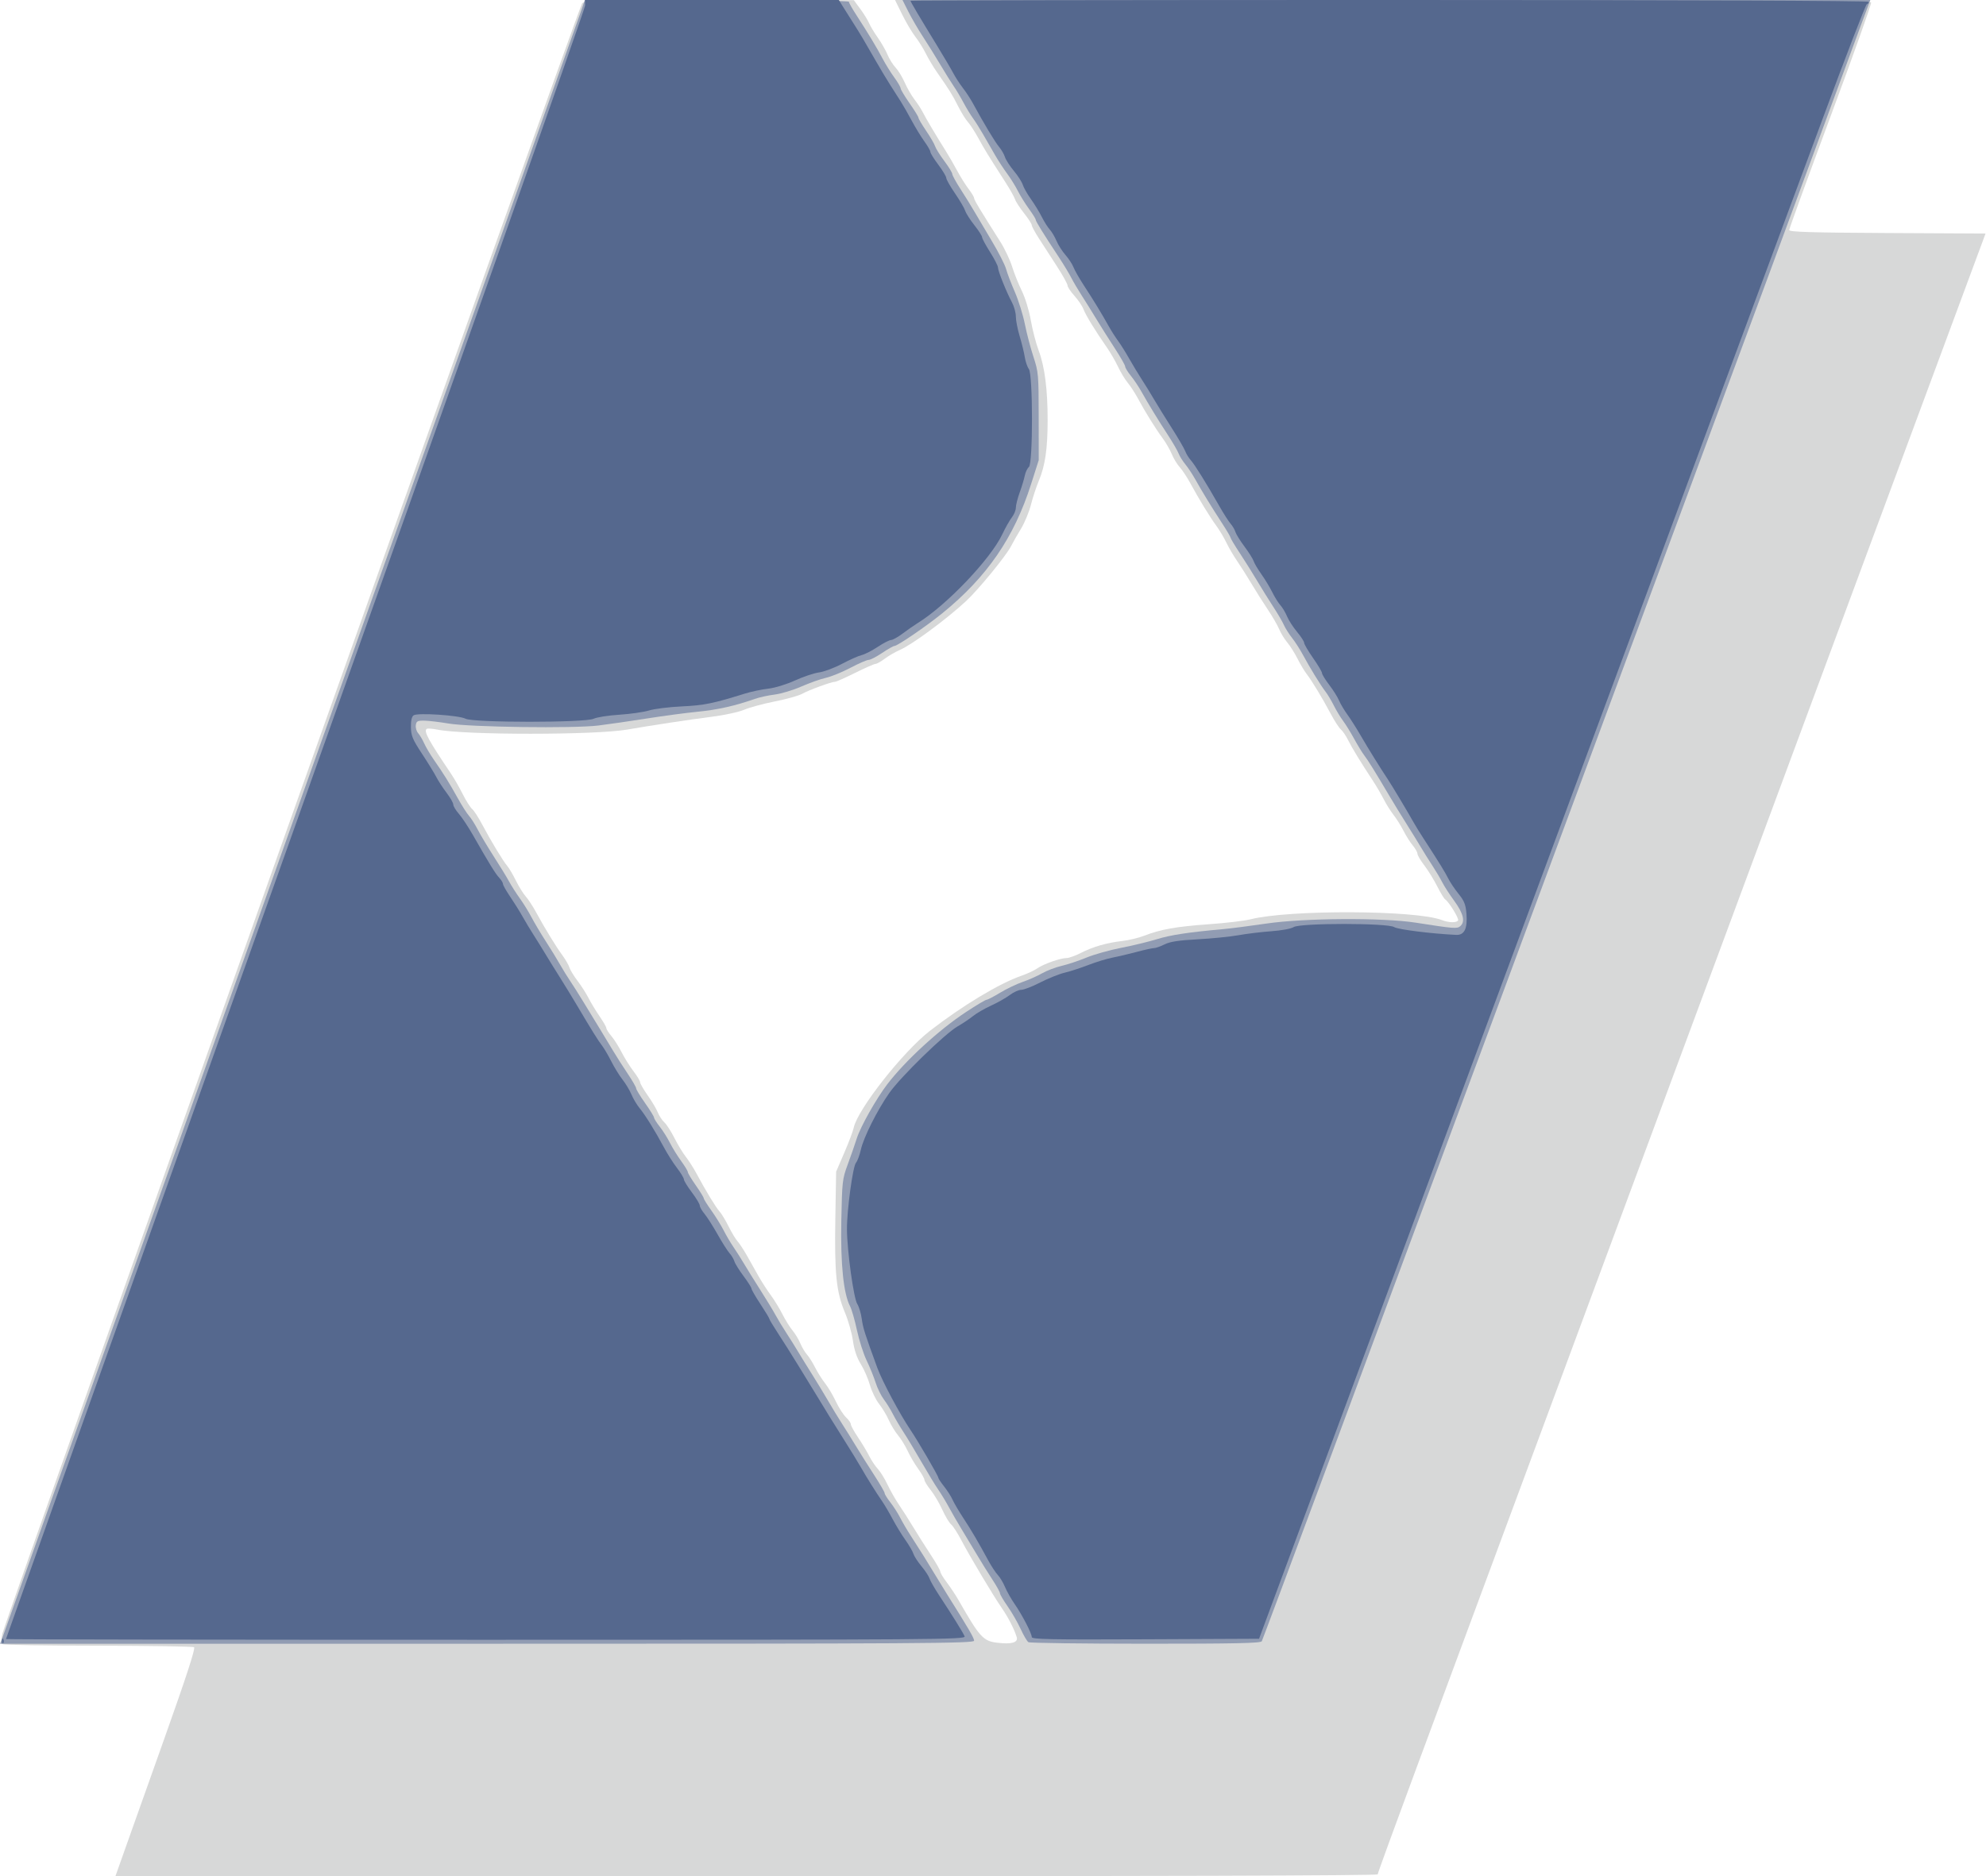 <?xml version="1.0" encoding="UTF-8" standalone="no"?>
<svg xmlns:dc="http://purl.org/dc/elements/1.1/" xmlns:cc="http://creativecommons.org/ns#" xmlns:rdf="http://www.w3.org/1999/02/22-rdf-syntax-ns#" xmlns:svg="http://www.w3.org/2000/svg" xmlns="http://www.w3.org/2000/svg" id="svg45" version="1.1" viewBox="0 0 264.319 249.767" height="100%" width="100%">
  <defs id="defs39"></defs>
  <g transform="translate(14.231,-9.587)" id="layer1">
    <g id="g58">
      <path id="path72" d="m 2.229,256.245 c 0.606,-1.71 3.03,-8.526 5.385,-15.147 2.941,-8.265 4.19,-12.099 3.985,-12.233 -0.164,-0.107 -5.894,-0.198 -12.734,-0.202 -6.839,-0.004 -12.575,-0.097 -12.746,-0.206 -0.23,-0.147 -0.24,-0.505 -0.036,-1.385 0.471,-2.033 76.726,-216.532 77.152,-217.021 0.376,-0.433 1.577,-0.462 18.287,-0.453 l 17.885,0.01 0.861,1.171 c 0.474,0.644 1.003,1.503 1.177,1.908 0.173,0.405 0.695,1.272 1.16,1.927 0.465,0.655 1.043,1.667 1.285,2.249 0.242,0.582 0.725,1.356 1.073,1.72 0.348,0.364 0.894,1.257 1.213,1.984 0.319,0.728 0.902,1.74 1.294,2.249 0.393,0.509 0.895,1.283 1.116,1.72 0.419,0.827 1.788,3.134 3.049,5.136 0.404,0.642 1.092,1.833 1.529,2.647 0.437,0.814 1.121,1.907 1.521,2.43 0.4,0.522 0.728,1.066 0.728,1.209 0,0.24 0.829,1.619 3.504,5.833 0.574,0.904 1.274,2.386 1.557,3.292 0.282,0.907 0.868,2.37 1.301,3.251 0.446,0.907 0.962,2.601 1.188,3.903 0.22,1.265 0.69,3.07 1.044,4.011 0.805,2.138 1.196,5.184 1.193,9.292 -0.002,3.787 -0.329,6.031 -1.172,8.046 -0.342,0.817 -0.816,2.26 -1.055,3.206 -0.238,0.946 -0.832,2.375 -1.318,3.175 -0.487,0.8 -1.086,1.85 -1.331,2.333 -0.652,1.283 -4.348,5.792 -6.004,7.324 -2.575,2.383 -7.128,5.749 -8.723,6.448 -0.641,0.281 -1.575,0.82 -2.076,1.199 -0.501,0.378 -1.051,0.688 -1.221,0.688 -0.17,0 -1.388,0.536 -2.706,1.191 -1.318,0.655 -2.524,1.191 -2.681,1.191 -0.483,0 -3.512,1.106 -4.369,1.596 -0.447,0.255 -2.079,0.713 -3.627,1.018 -1.548,0.305 -3.394,0.804 -4.101,1.109 -0.713,0.307 -2.642,0.725 -4.329,0.938 -2.815,0.355 -8.1,1.157 -11.245,1.705 -4.238,0.739 -21.58,0.742 -25.265,0.005 -0.654,-0.131 -1.284,-0.179 -1.4,-0.107 -0.46,0.284 0.173,1.454 3.261,6.039 0.392,0.582 1.076,1.78 1.52,2.662 0.444,0.882 1.005,1.768 1.247,1.969 0.242,0.201 0.853,1.147 1.358,2.101 1.132,2.142 2.809,4.909 3.342,5.515 0.219,0.249 0.723,1.108 1.119,1.908 0.396,0.8 0.987,1.753 1.314,2.117 0.327,0.364 0.95,1.316 1.385,2.117 1.174,2.159 2.6,4.493 3.476,5.689 0.426,0.582 0.858,1.329 0.958,1.659 0.101,0.33 0.585,1.128 1.077,1.772 0.492,0.644 1.153,1.678 1.469,2.299 0.316,0.62 0.977,1.712 1.468,2.425 0.491,0.714 0.893,1.416 0.893,1.561 0,0.145 0.304,0.624 0.676,1.066 0.372,0.442 0.984,1.411 1.36,2.153 0.376,0.742 1.084,1.874 1.573,2.514 0.489,0.64 0.889,1.306 0.889,1.48 0,0.174 0.455,0.96 1.01,1.748 0.556,0.788 1.162,1.81 1.347,2.273 0.185,0.462 0.577,1.058 0.871,1.323 0.294,0.265 0.893,1.197 1.333,2.07 0.439,0.873 1.125,2.004 1.524,2.514 0.399,0.509 1.044,1.521 1.433,2.249 1.22,2.279 2.555,4.477 3.055,5.027 0.264,0.291 0.805,1.184 1.201,1.984 0.396,0.8 0.933,1.693 1.194,1.984 0.261,0.291 0.813,1.131 1.228,1.866 0.414,0.735 1.11,1.97 1.547,2.745 0.437,0.774 1.176,1.924 1.644,2.555 0.468,0.631 1.168,1.777 1.557,2.547 0.389,0.77 0.993,1.741 1.343,2.159 0.35,0.418 0.816,1.19 1.035,1.716 0.22,0.526 0.619,1.196 0.886,1.489 0.268,0.293 0.755,1.066 1.082,1.718 0.327,0.652 0.927,1.604 1.333,2.117 0.406,0.512 1.052,1.602 1.435,2.422 0.384,0.82 0.988,1.763 1.343,2.097 0.355,0.333 0.645,0.752 0.645,0.93 0,0.178 0.429,0.961 0.954,1.74 0.524,0.779 1.192,1.892 1.484,2.474 0.292,0.582 0.809,1.356 1.149,1.72 0.34,0.364 0.928,1.316 1.306,2.117 0.378,0.8 1.07,2.012 1.536,2.693 0.466,0.681 1.324,2.027 1.906,2.993 0.582,0.966 1.623,2.611 2.313,3.657 0.69,1.046 1.256,2.042 1.257,2.212 10e-4,0.171 0.393,0.826 0.872,1.455 0.478,0.63 1.175,1.681 1.549,2.335 2.806,4.917 3.282,5.447 5.104,5.675 1.95,0.244 2.862,-0.013 2.643,-0.745 -0.305,-1.022 -1.146,-2.662 -1.986,-3.872 -1.117,-1.61 -4.257,-6.874 -5.375,-9.011 -0.499,-0.954 -1.115,-1.907 -1.368,-2.117 -0.253,-0.21 -0.784,-1.096 -1.179,-1.969 -0.396,-0.873 -1.092,-2.05 -1.547,-2.616 -0.455,-0.566 -0.827,-1.173 -0.827,-1.349 0,-0.176 -0.371,-0.833 -0.825,-1.459 -0.454,-0.626 -1.085,-1.7 -1.403,-2.387 -0.318,-0.687 -0.896,-1.626 -1.285,-2.088 -0.389,-0.462 -0.94,-1.367 -1.225,-2.012 -0.285,-0.645 -0.872,-1.622 -1.304,-2.171 -0.432,-0.549 -0.978,-1.679 -1.213,-2.51 -0.235,-0.831 -0.78,-2.081 -1.212,-2.778 -0.53,-0.857 -0.869,-1.868 -1.048,-3.12 -0.145,-1.019 -0.625,-2.708 -1.067,-3.755 -1.143,-2.705 -1.397,-5.194 -1.274,-12.462 l 0.106,-6.273 1.082,-2.514 c 0.595,-1.382 1.161,-2.886 1.258,-3.341 0.519,-2.445 6.551,-10.114 10.149,-12.903 4.339,-3.363 9.221,-6.303 12.168,-7.326 0.77,-0.267 1.722,-0.711 2.117,-0.986 0.838,-0.585 3.075,-1.373 3.895,-1.373 0.313,0 1.155,-0.3 1.871,-0.667 1.622,-0.831 3.476,-1.368 5.535,-1.603 0.873,-0.1 2.174,-0.41 2.892,-0.691 2.192,-0.856 4.336,-1.239 8.618,-1.538 2.256,-0.158 4.756,-0.453 5.556,-0.656 5.141,-1.305 22.05,-1.238 25.483,0.101 0.91,0.355 1.949,0.377 2.154,0.045 0.151,-0.245 -1.241,-2.508 -1.728,-2.809 -0.141,-0.087 -0.614,-0.868 -1.052,-1.735 -0.438,-0.867 -1.209,-2.118 -1.714,-2.779 -0.505,-0.662 -0.918,-1.363 -0.918,-1.559 0,-0.196 -0.281,-0.693 -0.625,-1.104 -0.344,-0.411 -0.896,-1.284 -1.226,-1.939 -0.33,-0.655 -0.926,-1.607 -1.324,-2.117 -0.398,-0.509 -0.992,-1.457 -1.321,-2.105 -0.329,-0.649 -0.97,-1.745 -1.424,-2.437 -1.662,-2.53 -2.771,-4.346 -3.294,-5.397 -0.295,-0.592 -0.733,-1.24 -0.975,-1.44 -0.241,-0.2 -0.852,-1.145 -1.357,-2.099 -1.087,-2.053 -2.498,-4.383 -3.214,-5.307 -0.282,-0.364 -0.82,-1.27 -1.196,-2.013 -0.376,-0.743 -0.989,-1.715 -1.363,-2.159 -0.374,-0.444 -0.86,-1.238 -1.079,-1.764 -0.22,-0.526 -0.903,-1.707 -1.518,-2.624 -0.615,-0.917 -1.594,-2.469 -2.176,-3.449 -0.582,-0.979 -1.443,-2.339 -1.912,-3.022 -0.47,-0.683 -1.109,-1.777 -1.421,-2.432 -0.312,-0.655 -0.916,-1.667 -1.342,-2.249 -0.876,-1.198 -2.304,-3.536 -3.475,-5.689 -0.435,-0.8 -1.065,-1.753 -1.4,-2.117 -0.335,-0.364 -0.805,-1.138 -1.046,-1.72 -0.241,-0.582 -0.789,-1.535 -1.219,-2.117 -0.94,-1.274 -2.315,-3.487 -3.287,-5.292 -0.392,-0.728 -1.006,-1.673 -1.364,-2.102 -0.359,-0.428 -0.935,-1.381 -1.281,-2.117 -0.346,-0.736 -1.019,-1.899 -1.495,-2.584 -1.555,-2.237 -2.814,-4.295 -3.111,-5.084 -0.16,-0.426 -0.703,-1.23 -1.206,-1.787 -0.503,-0.557 -0.915,-1.178 -0.915,-1.379 0,-0.202 -0.645,-1.362 -1.432,-2.579 -0.788,-1.217 -1.859,-2.875 -2.381,-3.685 -0.522,-0.81 -0.949,-1.603 -0.949,-1.762 0,-0.159 -0.461,-0.873 -1.024,-1.586 -0.563,-0.713 -1.104,-1.546 -1.201,-1.852 -0.097,-0.306 -0.678,-1.338 -1.291,-2.294 -2.416,-3.768 -2.732,-4.282 -3.581,-5.832 -0.484,-0.883 -1.117,-1.86 -1.406,-2.17 -0.29,-0.31 -0.878,-1.263 -1.308,-2.117 -0.769,-1.527 -1.107,-2.07 -2.827,-4.542 -0.476,-0.684 -1.135,-1.79 -1.465,-2.457 -0.33,-0.668 -0.961,-1.68 -1.403,-2.249 -0.442,-0.569 -1.229,-1.898 -1.748,-2.953 l -0.944,-1.918 h 64.899 c 51.682,0 64.922,0.067 65.013,0.331 0.063,0.182 -2.365,6.998 -5.394,15.147 -3.03,8.149 -5.509,14.964 -5.51,15.145 -10e-4,0.256 2.877,0.343 13.065,0.397 l 13.067,0.069 -11.478,30.956 c -6.313,17.026 -13.552,36.552 -16.088,43.392 -12.299,33.173 -39.834,107.425 -48.155,129.856 -2.85,7.682 -5.181,14.082 -5.181,14.221 0,0.161 -30.691,0.253 -83.999,0.253 H 1.127 Z" style="fill:#d7d8d8;stroke-width:0.265"></path>
      <path id="path66" d="m -13.938,227.67 c 0.37,-0.964 76.353,-214.598 77.024,-216.561 l 0.52,-1.521 h 17.571 c 10.031,0 17.571,0.101 17.571,0.234 0,0.129 0.453,0.933 1.006,1.786 1.556,2.399 2.722,4.337 3.482,5.785 0.382,0.728 1.076,1.847 1.542,2.487 0.467,0.64 0.85,1.295 0.851,1.455 0.002,0.16 0.537,1.056 1.191,1.992 0.653,0.935 1.188,1.805 1.188,1.933 0,0.128 0.46,0.91 1.021,1.739 0.562,0.829 1.099,1.756 1.195,2.061 0.096,0.305 0.648,1.189 1.228,1.966 0.58,0.777 1.054,1.552 1.054,1.722 0,0.17 0.506,1.094 1.124,2.051 0.618,0.958 1.455,2.315 1.859,3.016 0.404,0.701 1.448,2.465 2.319,3.92 0.871,1.455 1.709,3.104 1.862,3.665 0.153,0.56 0.675,1.93 1.161,3.043 0.486,1.113 1.086,3.036 1.334,4.273 0.248,1.237 0.763,3.201 1.145,4.366 0.664,2.023 0.695,2.375 0.699,7.938 l 0.005,5.821 -1.012,3.175 c -2.279,7.153 -5.884,12.4 -11.83,17.216 -2.155,1.745 -5.97,4.348 -6.373,4.348 -0.139,0 -0.872,0.417 -1.628,0.926 -0.756,0.509 -1.565,0.926 -1.798,0.926 -0.232,0 -1.318,0.472 -2.413,1.049 -1.095,0.577 -2.567,1.178 -3.272,1.336 -0.705,0.158 -2.18,0.681 -3.279,1.163 -1.099,0.482 -2.697,0.963 -3.551,1.068 -0.854,0.106 -2.045,0.367 -2.646,0.581 -2.543,0.904 -4.967,1.449 -7.566,1.7 -1.523,0.147 -4.559,0.551 -6.747,0.897 -2.188,0.346 -5.109,0.769 -6.491,0.94 -3.305,0.408 -17.061,0.223 -19.976,-0.269 -1.164,-0.197 -2.593,-0.366 -3.175,-0.377 -0.914,-0.017 -1.07,0.065 -1.146,0.598 -0.048,0.339 0.089,0.816 0.304,1.058 0.215,0.243 0.58,0.858 0.81,1.367 0.23,0.509 0.807,1.487 1.283,2.172 1.296,1.866 2.036,3.057 3.175,5.104 0.566,1.019 1.247,2.09 1.514,2.381 0.266,0.291 0.793,1.124 1.171,1.852 0.378,0.728 1.338,2.335 2.135,3.572 0.796,1.237 1.706,2.725 2.021,3.307 0.315,0.582 0.961,1.594 1.434,2.249 0.473,0.655 1.171,1.786 1.552,2.514 0.38,0.728 1.229,2.156 1.886,3.175 0.657,1.019 1.521,2.429 1.921,3.134 0.399,0.705 0.986,1.657 1.303,2.117 0.317,0.459 1.151,1.779 1.852,2.933 0.702,1.154 1.692,2.779 2.202,3.611 0.509,0.832 1.269,2.09 1.688,2.796 0.419,0.706 1.282,2.06 1.918,3.007 0.636,0.948 1.156,1.847 1.156,1.999 0,0.152 0.536,1.036 1.191,1.966 0.655,0.93 1.191,1.799 1.191,1.932 0,0.133 0.341,0.675 0.759,1.205 0.417,0.53 1.027,1.5 1.356,2.155 0.329,0.655 0.999,1.742 1.49,2.417 0.491,0.674 0.893,1.339 0.893,1.477 0,0.138 0.476,0.931 1.058,1.762 0.582,0.831 1.058,1.605 1.058,1.721 0,0.115 0.46,0.854 1.022,1.642 0.562,0.788 1.292,1.968 1.623,2.623 0.33,0.655 0.926,1.667 1.324,2.249 0.398,0.582 1.039,1.594 1.424,2.249 0.386,0.655 1.346,2.203 2.134,3.44 0.788,1.237 1.692,2.725 2.007,3.307 0.316,0.582 0.963,1.654 1.438,2.381 0.476,0.728 1.184,1.859 1.574,2.514 0.39,0.655 1.234,2.024 1.876,3.043 0.642,1.019 1.609,2.616 2.15,3.549 0.541,0.933 1.349,2.263 1.796,2.956 0.447,0.692 1.289,2.046 1.871,3.009 0.582,0.962 1.683,2.714 2.447,3.892 0.764,1.178 1.389,2.259 1.389,2.4 0,0.142 0.341,0.692 0.759,1.222 0.417,0.53 1,1.44 1.295,2.022 0.295,0.582 0.936,1.675 1.424,2.428 1.164,1.796 2.289,3.599 3.269,5.239 0.437,0.731 1.151,1.898 1.587,2.593 2.865,4.565 3.572,5.779 3.572,6.137 0,0.361 -6.877,0.404 -64.816,0.404 h -64.816 z m 136.575,0.517 c -0.175,-0.111 -0.64,-0.904 -1.033,-1.762 -0.393,-0.857 -1.172,-2.213 -1.732,-3.012 -0.56,-0.799 -1.018,-1.582 -1.018,-1.74 -2.7e-4,-0.158 -0.447,-0.964 -0.992,-1.792 -0.545,-0.828 -1.506,-2.376 -2.136,-3.44 -0.629,-1.064 -1.545,-2.589 -2.035,-3.39 -0.49,-0.8 -1.211,-2.051 -1.603,-2.778 -0.391,-0.728 -1.039,-1.799 -1.439,-2.381 -0.4,-0.582 -1.412,-2.249 -2.249,-3.704 -0.837,-1.455 -1.911,-3.241 -2.386,-3.969 -0.475,-0.728 -1.105,-1.799 -1.4,-2.381 -0.295,-0.582 -0.839,-1.464 -1.21,-1.959 -0.371,-0.496 -0.865,-1.508 -1.099,-2.249 -0.234,-0.741 -0.77,-2.062 -1.192,-2.935 -0.422,-0.873 -1.001,-2.681 -1.287,-4.018 -0.286,-1.337 -0.7,-2.779 -0.921,-3.205 -0.876,-1.695 -1.277,-5.599 -1.165,-11.368 0.1,-5.211 0.142,-5.585 0.841,-7.47 0.404,-1.091 0.955,-2.675 1.223,-3.518 0.499,-1.569 2.602,-5.302 4.054,-7.197 2.422,-3.16 6.838,-7.214 10.468,-9.607 1.366,-0.901 2.601,-1.638 2.744,-1.638 0.143,0 0.952,-0.42 1.797,-0.934 0.846,-0.514 2.195,-1.16 2.998,-1.437 0.804,-0.276 1.973,-0.795 2.598,-1.153 0.626,-0.358 1.792,-0.802 2.592,-0.987 0.8,-0.185 2.289,-0.681 3.307,-1.102 1.019,-0.421 3.092,-1.005 4.607,-1.298 1.515,-0.293 3.658,-0.811 4.763,-1.151 1.857,-0.571 4.183,-0.924 8.887,-1.348 1.019,-0.092 3.578,-0.422 5.689,-0.734 4.991,-0.738 15.493,-0.804 19.844,-0.125 5.131,0.801 5.527,0.833 5.951,0.481 0.701,-0.582 0.452,-1.674 -0.761,-3.341 -0.638,-0.877 -1.365,-2.002 -1.616,-2.5 -0.251,-0.499 -0.845,-1.502 -1.32,-2.229 -0.475,-0.728 -1.181,-1.859 -1.568,-2.514 -0.388,-0.655 -1.231,-2.024 -1.874,-3.043 -0.643,-1.019 -1.663,-2.686 -2.265,-3.704 -1.98,-3.349 -2.851,-4.753 -3.363,-5.424 -0.278,-0.364 -0.884,-1.356 -1.345,-2.204 -0.462,-0.848 -1.123,-1.92 -1.468,-2.381 -0.346,-0.461 -0.897,-1.375 -1.225,-2.029 -0.328,-0.655 -0.827,-1.488 -1.108,-1.852 -0.64,-0.827 -2.069,-3.156 -3.005,-4.895 -0.391,-0.728 -1.046,-1.747 -1.454,-2.266 -0.408,-0.519 -0.897,-1.293 -1.085,-1.72 -0.188,-0.427 -0.821,-1.511 -1.406,-2.408 -0.585,-0.897 -1.54,-2.435 -2.122,-3.417 -0.582,-0.982 -1.624,-2.646 -2.315,-3.698 -0.691,-1.052 -1.257,-1.996 -1.257,-2.099 0,-0.102 -0.515,-0.978 -1.145,-1.947 -1.355,-2.085 -2.656,-4.216 -3.576,-5.862 -0.366,-0.655 -0.954,-1.541 -1.306,-1.969 -0.352,-0.428 -0.75,-1.069 -0.885,-1.424 -0.135,-0.355 -0.758,-1.433 -1.383,-2.396 -1.343,-2.066 -2.645,-4.199 -3.571,-5.852 -0.367,-0.655 -1.002,-1.605 -1.412,-2.111 -0.41,-0.506 -0.745,-1.056 -0.745,-1.222 0,-0.166 -0.625,-1.262 -1.389,-2.436 -0.764,-1.174 -1.865,-2.922 -2.447,-3.885 -0.582,-0.962 -1.458,-2.369 -1.946,-3.126 -0.488,-0.757 -1.12,-1.832 -1.405,-2.389 -0.285,-0.557 -1.016,-1.77 -1.626,-2.695 -2.099,-3.186 -3.093,-4.794 -3.093,-5.005 0,-0.116 -0.402,-0.764 -0.893,-1.438 -0.491,-0.674 -1.163,-1.762 -1.494,-2.417 -0.331,-0.655 -0.971,-1.687 -1.422,-2.293 -0.452,-0.607 -1.178,-1.724 -1.615,-2.483 -0.437,-0.759 -1.151,-2 -1.587,-2.756 -0.437,-0.757 -1.046,-1.723 -1.355,-2.147 -0.309,-0.424 -0.879,-1.366 -1.267,-2.094 -0.388,-0.728 -0.969,-1.703 -1.291,-2.168 -0.322,-0.465 -1.121,-1.749 -1.776,-2.854 -0.655,-1.104 -1.695,-2.779 -2.312,-3.721 -0.617,-0.942 -1.482,-2.426 -1.922,-3.298 l -0.8,-1.585 h 64.404 64.404 l -1.277,3.428 c -0.702,1.885 -3.239,8.761 -5.637,15.28 -13.829,37.586 -73.864,199.495 -74.075,199.772 -0.196,0.258 -3.608,0.33 -15.499,0.327 -8.386,-0.002 -15.391,-0.095 -15.566,-0.207 z" style="fill:#919cb3;stroke-width:0.265"></path>
      <path id="path60" d="m -13.945,227.978 c 0.013,-0.308 0.075,-0.371 0.16,-0.16 0.076,0.191 0.067,0.419 -0.021,0.507 -0.088,0.088 -0.15,-0.068 -0.139,-0.347 z m 0.508,-0.204 c 0,-0.052 17.346,-48.837 38.546,-108.413 C 46.31,59.786 63.651,10.715 63.644,10.315 l -0.012,-0.728 h 16.889 16.889 l 0.451,0.728 c 0.248,0.4 0.876,1.397 1.395,2.215 1.05,1.653 1.507,2.421 3.057,5.134 0.584,1.022 1.439,2.451 1.9,3.175 0.461,0.724 1.104,1.734 1.429,2.243 0.325,0.509 0.988,1.669 1.474,2.578 0.486,0.908 1.242,2.147 1.68,2.752 0.438,0.605 0.797,1.234 0.797,1.398 0,0.164 0.476,0.932 1.058,1.707 0.582,0.775 1.058,1.568 1.058,1.762 0,0.194 0.521,1.115 1.159,2.046 0.637,0.931 1.248,1.973 1.357,2.316 0.109,0.343 0.659,1.207 1.222,1.92 0.563,0.713 1.026,1.434 1.027,1.603 10e-4,0.169 0.478,1.056 1.058,1.971 0.581,0.915 1.056,1.842 1.056,2.058 0,0.468 1.13,3.286 1.863,4.648 0.285,0.529 0.518,1.38 0.518,1.89 0,0.511 0.228,1.685 0.507,2.61 0.279,0.925 0.585,2.177 0.681,2.782 0.096,0.605 0.34,1.319 0.543,1.587 0.55,0.726 0.556,12.585 0.006,13.041 -0.209,0.173 -0.457,0.694 -0.55,1.157 -0.094,0.463 -0.399,1.471 -0.678,2.241 -0.279,0.769 -0.508,1.676 -0.508,2.015 0,0.339 -0.238,0.918 -0.528,1.288 -0.291,0.369 -0.867,1.387 -1.28,2.262 -1.558,3.294 -7.416,9.444 -11.247,11.808 -0.459,0.283 -1.358,0.908 -1.997,1.389 -0.639,0.481 -1.341,0.874 -1.56,0.874 -0.219,0 -1.014,0.409 -1.768,0.909 -0.753,0.5 -1.718,0.994 -2.144,1.097 -0.426,0.103 -1.608,0.629 -2.626,1.169 -1.019,0.54 -2.389,1.052 -3.046,1.139 -0.657,0.086 -2.098,0.569 -3.204,1.073 -1.149,0.524 -2.678,0.99 -3.569,1.09 -0.857,0.096 -2.273,0.397 -3.146,0.67 -4.132,1.293 -5.432,1.556 -8.334,1.689 -1.673,0.077 -3.635,0.319 -4.359,0.539 -0.724,0.22 -2.51,0.476 -3.969,0.569 -1.459,0.093 -2.998,0.335 -3.421,0.537 -1.123,0.537 -16.001,0.534 -17.04,-0.003 -0.889,-0.46 -6.376,-0.821 -6.915,-0.456 -0.252,0.171 -0.375,0.707 -0.362,1.579 0.017,1.138 0.22,1.625 1.468,3.525 0.797,1.212 1.662,2.621 1.923,3.13 0.261,0.509 0.873,1.449 1.361,2.089 0.487,0.639 0.886,1.338 0.886,1.553 0,0.215 0.335,0.771 0.743,1.237 0.409,0.466 1.248,1.732 1.865,2.813 2.196,3.851 2.993,5.149 3.497,5.688 0.281,0.3 0.51,0.675 0.51,0.833 0,0.158 0.432,0.924 0.961,1.703 0.528,0.779 1.26,1.951 1.625,2.606 0.366,0.655 1.045,1.786 1.511,2.514 0.465,0.728 1.167,1.859 1.558,2.514 0.392,0.655 1.239,2.024 1.882,3.043 0.643,1.019 1.663,2.686 2.265,3.704 2.007,3.394 2.853,4.757 3.37,5.424 0.282,0.364 0.842,1.316 1.245,2.117 0.403,0.8 1.076,1.891 1.496,2.424 0.42,0.533 0.954,1.425 1.187,1.983 0.233,0.558 0.718,1.372 1.078,1.809 0.76,0.923 2.081,3.053 3.246,5.235 0.449,0.841 1.23,2.071 1.735,2.732 0.505,0.662 0.918,1.346 0.918,1.52 0,0.175 0.476,0.951 1.058,1.726 0.582,0.775 1.058,1.566 1.058,1.759 0,0.193 0.281,0.687 0.624,1.098 0.343,0.411 1.126,1.641 1.741,2.732 0.614,1.091 1.332,2.223 1.595,2.514 0.263,0.291 0.553,0.778 0.645,1.083 0.092,0.305 0.641,1.189 1.221,1.966 0.58,0.777 1.054,1.526 1.054,1.665 0,0.139 0.536,1.066 1.191,2.06 0.655,0.994 1.191,1.882 1.191,1.973 0,0.091 0.52,0.958 1.155,1.927 0.635,0.969 1.847,2.892 2.693,4.274 0.846,1.382 2.023,3.305 2.616,4.273 0.592,0.968 1.282,2.099 1.532,2.514 0.25,0.415 1.132,1.826 1.96,3.135 0.828,1.31 1.814,2.92 2.191,3.579 0.826,1.443 2.06,3.415 2.859,4.57 0.322,0.466 0.952,1.539 1.401,2.384 0.448,0.845 1.212,2.096 1.698,2.778 0.485,0.683 0.963,1.506 1.063,1.83 0.099,0.324 0.583,1.071 1.074,1.66 0.492,0.589 0.975,1.325 1.074,1.637 0.099,0.312 0.672,1.314 1.273,2.227 1.785,2.712 3.188,4.969 3.395,5.463 0.184,0.44 -2.951,0.463 -63.694,0.463 -35.139,10e-6 -63.888,-0.042 -63.888,-0.094 z m 136.525,-0.264 c 0,-0.495 -1.276,-2.956 -2.286,-4.411 -0.457,-0.658 -1.028,-1.669 -1.269,-2.245 -0.241,-0.577 -0.673,-1.299 -0.961,-1.605 -0.287,-0.306 -0.847,-1.155 -1.244,-1.887 -1.351,-2.492 -2.308,-4.119 -3.372,-5.737 -0.585,-0.889 -1.217,-1.966 -1.406,-2.393 -0.188,-0.427 -0.692,-1.218 -1.119,-1.758 -0.427,-0.54 -0.777,-1.067 -0.777,-1.173 0,-0.235 -2.709,-4.884 -3.697,-6.346 -1.412,-2.089 -3.767,-6.494 -4.413,-8.257 -1.685,-4.597 -1.915,-5.32 -2.084,-6.559 -0.1,-0.728 -0.37,-1.621 -0.601,-1.984 -0.48,-0.757 -1.351,-7.083 -1.367,-9.922 -0.014,-2.537 0.779,-8.376 1.203,-8.868 0.19,-0.221 0.479,-0.995 0.641,-1.72 0.369,-1.651 2.181,-5.268 3.791,-7.566 1.51,-2.155 7.392,-7.887 9.104,-8.871 0.693,-0.398 1.617,-1.018 2.054,-1.376 0.437,-0.358 1.508,-0.978 2.381,-1.378 0.873,-0.399 1.998,-1.036 2.499,-1.415 0.501,-0.379 1.189,-0.689 1.528,-0.689 0.339,0 1.477,-0.442 2.528,-0.982 1.051,-0.54 2.507,-1.124 3.235,-1.297 0.728,-0.173 2.156,-0.638 3.175,-1.032 1.019,-0.394 2.447,-0.831 3.175,-0.969 0.728,-0.139 2.184,-0.483 3.236,-0.764 1.052,-0.282 2.099,-0.512 2.326,-0.512 0.227,0 0.855,-0.222 1.395,-0.493 0.725,-0.364 1.877,-0.541 4.409,-0.677 1.885,-0.101 4.326,-0.346 5.424,-0.543 1.098,-0.197 3.068,-0.436 4.378,-0.53 1.34,-0.096 2.638,-0.338 2.967,-0.551 0.856,-0.555 12.523,-0.556 13.38,-7.9e-4 0.494,0.32 4.944,0.88 8.248,1.038 1.092,0.052 1.528,-0.837 1.373,-2.797 -0.097,-1.232 -0.289,-1.721 -1.038,-2.646 -0.505,-0.624 -1.129,-1.551 -1.385,-2.061 -0.446,-0.887 -1.202,-2.111 -3.267,-5.292 -0.52,-0.8 -1.128,-1.786 -1.351,-2.19 -0.648,-1.171 -2.954,-5.027 -3.42,-5.717 -0.863,-1.278 -2.663,-4.181 -3.629,-5.852 -0.547,-0.946 -1.339,-2.196 -1.762,-2.778 -0.422,-0.582 -0.922,-1.425 -1.11,-1.874 -0.189,-0.449 -0.774,-1.381 -1.301,-2.071 -0.527,-0.69 -0.959,-1.395 -0.961,-1.565 -0.002,-0.171 -0.537,-1.076 -1.191,-2.011 -0.653,-0.935 -1.188,-1.847 -1.188,-2.025 0,-0.179 -0.423,-0.831 -0.94,-1.45 -0.517,-0.619 -1.118,-1.551 -1.336,-2.072 -0.218,-0.521 -0.615,-1.187 -0.882,-1.48 -0.268,-0.293 -0.752,-1.069 -1.077,-1.723 -0.325,-0.655 -0.979,-1.737 -1.453,-2.404 -0.475,-0.667 -0.939,-1.452 -1.031,-1.744 -0.093,-0.292 -0.641,-1.164 -1.218,-1.937 -0.577,-0.773 -1.124,-1.655 -1.216,-1.96 -0.092,-0.305 -0.378,-0.792 -0.635,-1.083 -0.257,-0.291 -0.941,-1.363 -1.52,-2.381 -1.695,-2.983 -3.271,-5.516 -3.787,-6.085 -0.264,-0.291 -0.593,-0.829 -0.732,-1.196 -0.139,-0.367 -0.95,-1.76 -1.804,-3.097 -0.853,-1.337 -1.908,-3.044 -2.345,-3.792 -0.437,-0.749 -1.168,-1.938 -1.626,-2.642 -0.458,-0.704 -1.223,-1.972 -1.702,-2.817 -0.478,-0.845 -1.136,-1.894 -1.461,-2.33 -0.325,-0.437 -0.869,-1.289 -1.209,-1.894 -1.012,-1.803 -2.078,-3.556 -3.294,-5.413 -0.63,-0.963 -1.273,-2.083 -1.427,-2.489 -0.154,-0.406 -0.634,-1.141 -1.066,-1.633 -0.432,-0.492 -0.969,-1.334 -1.194,-1.873 -0.225,-0.538 -0.628,-1.218 -0.896,-1.512 -0.268,-0.293 -0.746,-1.049 -1.063,-1.681 -0.317,-0.632 -0.971,-1.703 -1.453,-2.381 -0.482,-0.678 -0.967,-1.531 -1.077,-1.895 -0.11,-0.364 -0.644,-1.197 -1.187,-1.852 -0.543,-0.655 -1.079,-1.488 -1.191,-1.852 -0.112,-0.364 -0.469,-0.978 -0.793,-1.366 -0.537,-0.642 -2.025,-3.122 -3.486,-5.808 -0.316,-0.581 -0.911,-1.491 -1.323,-2.023 -0.412,-0.531 -0.986,-1.419 -1.278,-1.972 -0.291,-0.553 -1.303,-2.27 -2.249,-3.815 -2.242,-3.661 -3.44,-5.686 -3.44,-5.815 0,-0.057 28.694,-0.104 63.765,-0.104 38.469,0 63.765,0.096 63.765,0.243 0,0.133 -0.117,0.282 -0.261,0.331 -0.143,0.049 -2.752,6.815 -5.798,15.037 -3.045,8.222 -21.184,57.157 -40.309,108.744 l -34.772,93.795 -15.125,0.068 c -12.649,0.057 -15.125,0.009 -15.125,-0.293 z" style="fill:#55688e;stroke-width:0.265"></path>
    </g>
  </g>
</svg>
